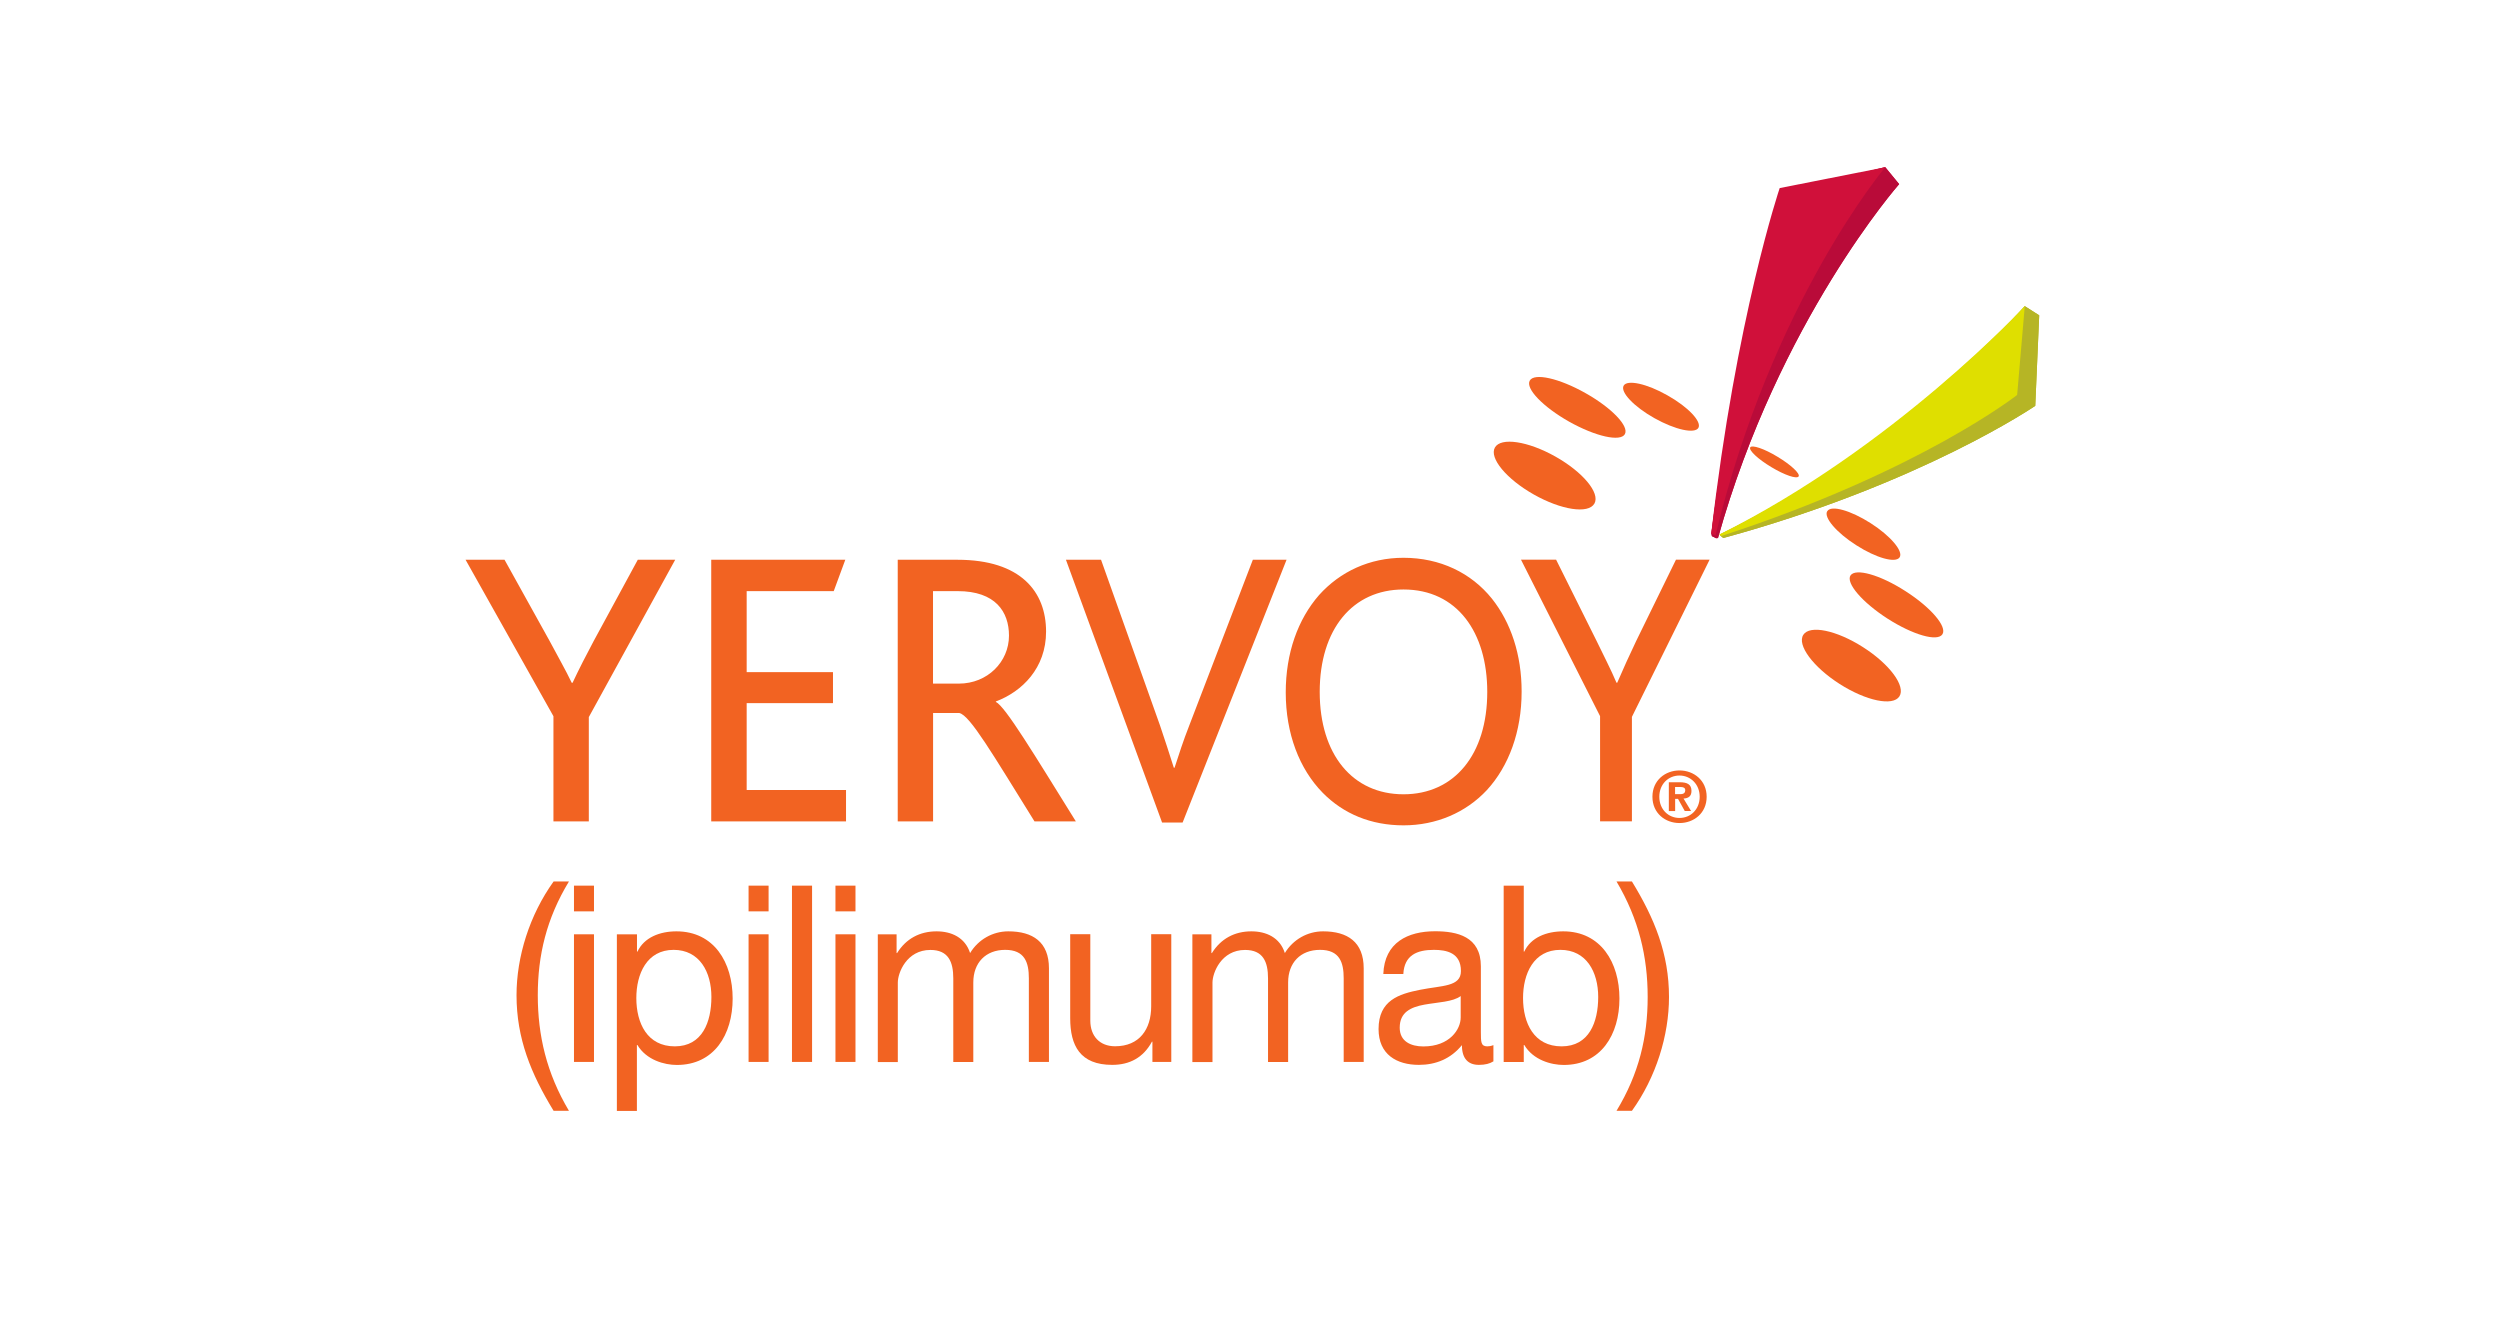 <svg width="175" height="93" viewBox="0 0 175 93" fill="none" xmlns="http://www.w3.org/2000/svg">
<path d="M38.753 77.758C37.168 75.166 36.157 72.695 36.157 69.667C36.157 66.972 37.065 64.053 38.753 61.702H39.827C38.254 64.294 37.645 66.869 37.645 69.667C37.645 72.466 38.254 75.115 39.827 77.758H38.753Z" fill="#F26322"/>
<path d="M41.579 63.795H40.178V61.995H41.579V63.795ZM40.178 65.401H41.579V74.335H40.178V65.401Z" fill="#F26322"/>
<path d="M43.187 65.401H44.589V66.611H44.623C45.088 65.624 46.18 65.194 47.351 65.194C49.982 65.194 51.286 67.373 51.286 69.897C51.286 72.42 49.993 74.547 47.38 74.547C46.507 74.547 45.249 74.203 44.617 73.148H44.583V77.764H43.181V65.406L43.187 65.401ZM47.156 66.49C45.272 66.49 44.543 68.182 44.543 69.862C44.543 71.623 45.307 73.245 47.236 73.245C49.166 73.245 49.798 71.537 49.798 69.787C49.798 68.038 48.971 66.49 47.15 66.49" fill="#F26322"/>
<path d="M53.801 63.795H52.4V61.995H53.801V63.795ZM52.4 65.401H53.801V74.335H52.4V65.401Z" fill="#F26322"/>
<path d="M56.845 61.995H55.438V74.335H56.845V61.995Z" fill="#F26322"/>
<path d="M59.884 63.795H58.482V61.995H59.884V63.795ZM58.482 65.401H59.884V74.335H58.482V65.401Z" fill="#F26322"/>
<path d="M61.44 65.401H62.761V66.714H62.796C63.422 65.71 64.381 65.194 65.558 65.194C66.603 65.194 67.557 65.624 67.907 66.714C68.482 65.762 69.493 65.194 70.584 65.194C72.29 65.194 73.427 65.934 73.427 67.786V74.335H72.02V68.48C72.02 67.373 71.733 66.49 70.365 66.49C68.999 66.49 68.131 67.391 68.131 68.772V74.341H66.73V68.486C66.73 67.328 66.385 66.496 65.127 66.496C63.462 66.496 62.847 68.102 62.847 68.778V74.346H61.446V65.412L61.44 65.401Z" fill="#F26322"/>
<path d="M81.99 74.335H80.669V72.918H80.635C80.038 74.025 79.084 74.541 77.855 74.541C75.604 74.541 74.914 73.194 74.914 71.272V65.395H76.322V71.445C76.322 72.528 76.982 73.239 78.056 73.239C79.762 73.239 80.583 72.047 80.583 70.441V65.395H81.99V74.335Z" fill="#F26322"/>
<path d="M83.478 65.401H84.799V66.714H84.834C85.46 65.71 86.419 65.194 87.596 65.194C88.636 65.194 89.595 65.624 89.939 66.714C90.519 65.762 91.525 65.194 92.616 65.194C94.322 65.194 95.459 65.934 95.459 67.786V74.335H94.058V68.48C94.058 67.373 93.776 66.49 92.403 66.49C91.031 66.49 90.169 67.391 90.169 68.772V74.341H88.762V68.486C88.762 67.328 88.417 66.496 87.154 66.496C85.488 66.496 84.874 68.102 84.874 68.778V74.346H83.466V65.412L83.478 65.401Z" fill="#F26322"/>
<path d="M104.528 74.3C104.281 74.455 103.965 74.541 103.523 74.541C102.793 74.541 102.334 74.128 102.334 73.159C101.559 74.111 100.513 74.541 99.324 74.541C97.768 74.541 96.499 73.813 96.499 72.035C96.499 70.016 97.934 69.581 99.393 69.288C100.944 68.978 102.265 69.082 102.265 67.975C102.265 66.696 101.26 66.49 100.37 66.49C99.181 66.49 98.302 66.868 98.233 68.181H96.832C96.912 65.968 98.555 65.188 100.456 65.188C101.989 65.188 103.661 65.549 103.661 67.642V72.241C103.661 72.935 103.661 73.245 104.109 73.245C104.223 73.245 104.356 73.228 104.539 73.159V74.3H104.528ZM102.248 69.724C101.702 70.137 100.645 70.154 99.703 70.326C98.773 70.498 97.98 70.842 97.98 71.938C97.98 72.907 98.773 73.251 99.634 73.251C101.49 73.251 102.248 72.041 102.248 71.226V69.724Z" fill="#F26322"/>
<path d="M105.257 61.995H106.664V66.611H106.699C107.158 65.624 108.25 65.194 109.427 65.194C112.052 65.194 113.361 67.373 113.361 69.896C113.361 72.419 112.069 74.547 109.462 74.547C108.583 74.547 107.325 74.203 106.699 73.148H106.664V74.341H105.257V61.995ZM109.226 66.49C107.342 66.49 106.613 68.182 106.613 69.862C106.613 71.622 107.377 73.245 109.312 73.245C111.248 73.245 111.874 71.536 111.874 69.787C111.874 68.038 111.047 66.49 109.226 66.49Z" fill="#F26322"/>
<path d="M113.155 77.758C114.728 75.166 115.337 72.592 115.337 69.788C115.337 66.984 114.723 64.346 113.155 61.702H114.234C115.82 64.294 116.83 66.766 116.83 69.788C116.83 72.483 115.923 75.407 114.234 77.758H113.155Z" fill="#F26322"/>
<path d="M142.469 28.408L142.745 22.072L141.734 21.43C140.045 23.356 131.04 32.296 120.368 37.428C120.351 37.411 120.414 37.474 120.483 37.543C120.546 37.606 120.621 37.663 120.644 37.658C134.474 33.879 142.469 28.408 142.469 28.408Z" fill="#B6B525"/>
<path d="M120.644 37.658C120.644 37.658 120.552 37.6 120.489 37.543C120.426 37.486 120.368 37.428 120.368 37.423C131.034 32.296 140.04 23.351 141.734 21.43L142.745 22.072L142.469 28.408C142.469 28.408 134.474 33.879 120.644 37.658Z" fill="#B6B525"/>
<path d="M120.258 37.664C124.514 22.45 132.94 12.886 132.94 12.886L131.969 11.698L124.962 13.413C124.962 13.413 121.734 22.296 119.793 37.343L119.833 37.526L120.126 37.669L120.258 37.658" fill="#D0103A"/>
<path d="M120.126 37.681L119.833 37.532L119.793 37.348C121.734 22.301 124.962 13.419 124.962 13.419L131.963 11.704L132.94 12.891C132.94 12.891 124.514 22.456 120.258 37.669L120.126 37.681Z" fill="#B90B39"/>
<path d="M141.2 27.646L141.734 21.43C141.734 21.43 132.596 31.327 120.34 37.423L120.512 37.514C134.406 32.996 141.2 27.646 141.2 27.646Z" fill="#DFDF00"/>
<path d="M120.081 37.491C124.021 21.114 131.97 11.704 131.97 11.704L124.578 13.166C124.578 13.166 121.523 22.209 119.788 37.342L120.075 37.486L120.081 37.491Z" fill="#D0103A"/>
<path d="M111.604 35.255C111.185 35.989 109.289 35.702 107.371 34.618C105.453 33.535 104.229 32.061 104.643 31.327C105.056 30.593 106.952 30.874 108.876 31.958C110.8 33.041 112.023 34.509 111.61 35.249" fill="#F26322"/>
<path d="M113.741 30.392C113.425 30.943 111.69 30.553 109.847 29.521C108.009 28.483 106.768 27.198 107.084 26.642C107.394 26.086 109.14 26.476 110.978 27.514C112.816 28.546 114.051 29.836 113.741 30.392Z" fill="#F26322"/>
<path d="M118.892 29.945C118.64 30.387 117.267 30.088 115.814 29.274C114.372 28.465 113.407 27.445 113.654 26.998C113.901 26.556 115.28 26.854 116.721 27.674C118.169 28.488 119.134 29.509 118.887 29.951" fill="#F26322"/>
<path d="M126.233 44.436C125.773 45.147 126.91 46.684 128.771 47.876C130.627 49.063 132.505 49.453 132.958 48.748C133.418 48.037 132.281 46.494 130.42 45.307C128.559 44.114 126.686 43.73 126.233 44.436Z" fill="#F26322"/>
<path d="M129.535 40.278C129.196 40.811 130.356 42.165 132.131 43.306C133.912 44.447 135.623 44.934 135.968 44.401C136.318 43.868 135.152 42.509 133.372 41.373C131.597 40.232 129.88 39.751 129.535 40.284" fill="#F26322"/>
<path d="M127.91 35.777C127.634 36.202 128.542 37.279 129.943 38.168C131.339 39.063 132.694 39.441 132.976 39.011C133.245 38.587 132.338 37.509 130.942 36.62C129.541 35.725 128.185 35.347 127.915 35.777" fill="#F26322"/>
<path d="M125.9 33.351C125.779 33.546 124.923 33.26 123.993 32.697C123.056 32.136 122.396 31.516 122.517 31.316C122.637 31.121 123.499 31.407 124.429 31.975C125.365 32.537 126.02 33.151 125.905 33.351" fill="#F26322"/>
<path d="M41.217 50.187V57.498H38.741V50.135L32.59 39.183H35.318L38.465 44.854C38.965 45.8 39.603 46.913 40.022 47.796H40.079C40.493 46.907 41.079 45.766 41.555 44.877L44.645 39.183H47.264L41.222 50.187H41.217ZM59.222 57.498V55.302H52.267V49.218H58.309V47.05H52.267V41.379H58.361L59.171 39.183H49.786V57.498H59.222ZM75.31 57.498C72.387 52.802 70.382 49.465 69.71 49.132V49.103C71.548 48.409 73.225 46.769 73.225 44.212C73.225 41.431 71.468 39.183 67.016 39.183H62.841V57.498H65.316V49.912H67.154C67.907 50.078 69.492 52.802 72.415 57.498H75.31ZM67.039 41.379C69.681 41.379 70.629 42.824 70.629 44.493C70.629 46.328 69.124 47.853 67.12 47.853H65.311V41.379H67.039ZM87.699 39.183L83.242 50.801C82.828 51.856 82.524 52.802 82.219 53.742H82.168C81.863 52.773 81.525 51.741 81.197 50.772L77.073 39.183H74.615L81.346 57.579H82.782L90.059 39.183H87.699ZM92.334 41.654C90.852 43.352 90.002 45.714 90.002 48.467C90.002 51.357 90.955 53.828 92.592 55.497C94.045 56.971 95.969 57.774 98.249 57.774C100.53 57.774 102.609 56.885 104.085 55.302C105.613 53.633 106.514 51.219 106.514 48.409C106.514 45.823 105.762 43.575 104.435 41.907C102.982 40.1 100.805 39.045 98.244 39.045C95.866 39.045 93.81 40.014 92.334 41.654ZM98.244 41.264C102 41.264 104.108 44.263 104.108 48.432C104.108 52.819 101.805 55.6 98.244 55.6C94.683 55.6 92.38 52.819 92.38 48.432C92.38 44.045 94.683 41.264 98.244 41.264ZM119.673 39.177H117.318L114.532 44.871C114.107 45.76 113.585 46.901 113.206 47.79H113.154C112.781 46.901 112.206 45.789 111.753 44.848L108.927 39.177H106.469L112.005 50.13V57.493H114.234V50.181L119.673 39.177Z" fill="#F26322"/>
<path d="M115.67 55.772C115.67 54.614 116.577 53.931 117.565 53.931C118.553 53.931 119.466 54.614 119.466 55.772C119.466 56.931 118.559 57.613 117.565 57.613C116.571 57.613 115.67 56.931 115.67 55.772ZM117.565 54.287C116.778 54.287 116.152 54.895 116.152 55.772C116.152 56.65 116.778 57.257 117.565 57.257C118.352 57.257 118.978 56.65 118.978 55.772C118.978 54.895 118.335 54.287 117.565 54.287ZM117.255 56.776H116.818V54.757H117.576C118.105 54.757 118.403 54.906 118.403 55.365C118.403 55.738 118.191 55.881 117.846 55.898L118.375 56.77H117.932L117.462 55.921H117.26V56.77L117.255 56.776ZM117.255 55.589H117.64C117.881 55.589 117.967 55.474 117.967 55.319C117.967 55.136 117.829 55.09 117.617 55.09H117.255V55.589Z" fill="#F26322"/>
</svg>
